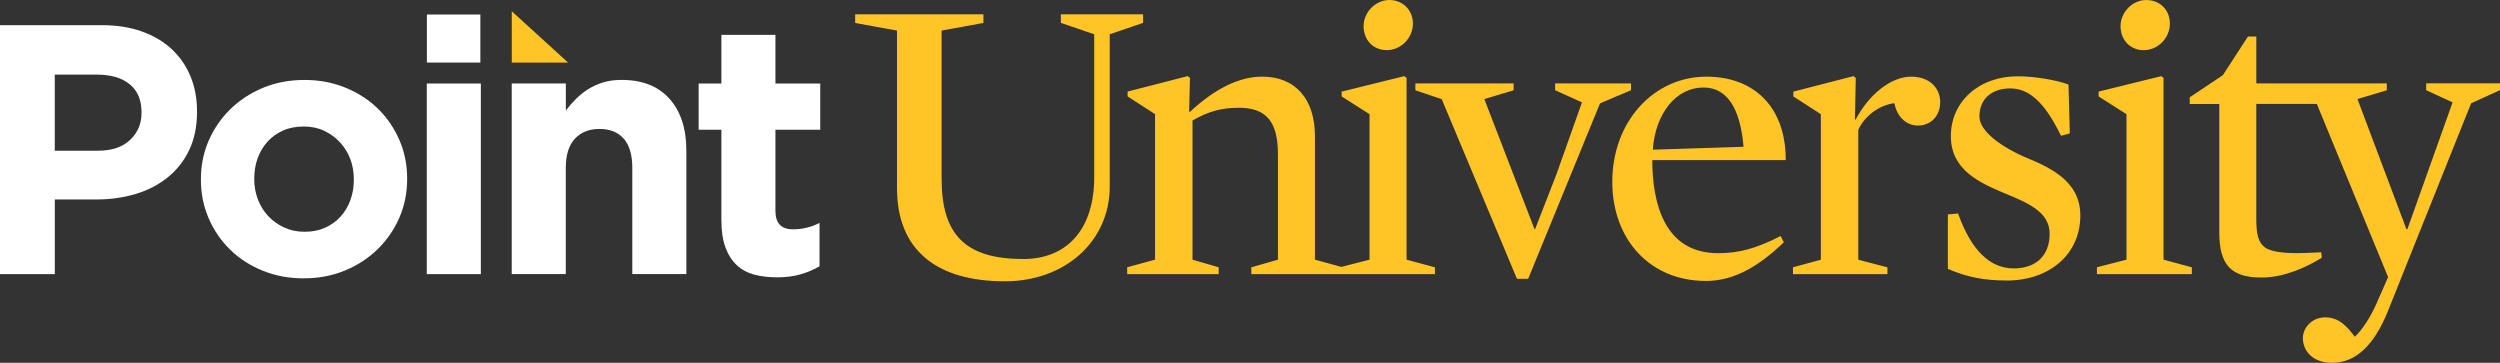 <svg xmlns="http://www.w3.org/2000/svg" id="Layer_1" viewBox="0 0 733.04 106.38"><rect x="0" y="0" width="733.04" height="106.38" fill="#333333" stroke="none"/><defs><style>.cls-1{fill:#fff;}.cls-2{fill:#ffc425;}</style></defs><polygon class="cls-2" points="166.58 18.36 150.06 18.36 150.06 3.3 166.58 18.36"></polygon><path class="cls-1" d="m0,7.38h29.82c4.38,0,8.29.61,11.73,1.83,3.44,1.22,6.36,2.94,8.76,5.16,2.4,2.23,4.24,4.88,5.53,7.98,1.29,3.09,1.93,6.52,1.93,10.27v.21c0,4.24-.77,7.96-2.29,11.16-1.53,3.2-3.63,5.87-6.31,8.03-2.68,2.16-5.8,3.77-9.38,4.85-3.58,1.08-7.42,1.62-11.52,1.62h-12.2v21.89H0V7.38Zm28.78,36.81c4.03,0,7.16-1.06,9.38-3.18,2.22-2.12,3.34-4.74,3.34-7.87v-.21c0-3.61-1.16-6.36-3.49-8.24-2.33-1.88-5.51-2.81-9.54-2.81h-12.41v22.31h12.72Z"></path><path class="cls-1" d="m89.04,81.62c-4.31,0-8.31-.75-11.99-2.24-3.69-1.49-6.87-3.54-9.54-6.15-2.68-2.61-4.78-5.66-6.31-9.18-1.53-3.51-2.29-7.28-2.29-11.31v-.21c0-4.03.76-7.8,2.29-11.31,1.53-3.51,3.65-6.59,6.36-9.23,2.71-2.64,5.91-4.73,9.59-6.26,3.68-1.53,7.72-2.29,12.1-2.29s8.31.75,11.99,2.24c3.68,1.5,6.86,3.54,9.54,6.15,2.68,2.61,4.78,5.67,6.31,9.18,1.53,3.51,2.29,7.28,2.29,11.31v.21c0,4.03-.76,7.8-2.29,11.31-1.53,3.51-3.65,6.59-6.36,9.23-2.71,2.64-5.91,4.73-9.59,6.25-3.69,1.53-7.72,2.29-12.09,2.29Zm.21-13.66c2.29,0,4.33-.4,6.1-1.2,1.77-.8,3.28-1.89,4.54-3.29,1.25-1.39,2.21-3.01,2.87-4.85.66-1.84.99-3.81.99-5.89v-.21c0-2.08-.35-4.05-1.04-5.89-.7-1.84-1.7-3.48-3.02-4.9-1.32-1.42-2.87-2.55-4.64-3.39-1.77-.83-3.77-1.25-6-1.25s-4.33.4-6.1,1.2c-1.77.8-3.28,1.89-4.54,3.28-1.25,1.39-2.21,3.01-2.87,4.85-.66,1.84-.99,3.81-.99,5.89v.21c0,2.09.35,4.05,1.04,5.89.69,1.84,1.7,3.48,3.02,4.9,1.32,1.43,2.88,2.55,4.69,3.39,1.81.84,3.79,1.25,5.94,1.25Z"></path><path class="cls-1" d="m125.17,4.26h15.68v14.08h-15.68V4.26Zm-.03,20.23h15.85v55.89h-15.85V24.48Z"></path><path class="cls-1" d="m150.06,24.48h15.85v7.92c.9-1.18,1.89-2.31,2.97-3.39,1.08-1.08,2.28-2.03,3.6-2.87,1.32-.83,2.78-1.49,4.38-1.98,1.6-.49,3.41-.73,5.42-.73,6.05,0,10.72,1.84,14.02,5.53,3.3,3.69,4.95,8.76,4.95,15.22v36.18h-15.85v-31.18c0-3.75-.83-6.59-2.5-8.5-1.67-1.91-4.03-2.87-7.09-2.87s-5.48.96-7.25,2.87c-1.77,1.91-2.66,4.74-2.66,8.5v31.18h-15.85V24.48Z"></path><path class="cls-1" d="m227.79,81.31c-2.43,0-4.64-.26-6.62-.78-1.98-.52-3.68-1.44-5.11-2.76-1.43-1.32-2.54-3.06-3.34-5.21-.8-2.15-1.2-4.83-1.2-8.03v-26.48h-6.67v-13.55h6.67v-14.28h15.85v14.28h13.14v13.55h-13.14v23.79c0,3.6,1.7,5.4,5.11,5.4,2.78,0,5.39-.62,7.82-1.88v12.72c-1.67.97-3.51,1.76-5.52,2.35-2.02.59-4.34.89-6.99.89Z"></path><path class="cls-2" d="m294.69,82.48c-10.05,0-17.87-2.27-23.25-6.74-5.59-4.65-8.43-11.58-8.43-20.61V8.96l-12.26-2.23v-2.53h37.61v2.53l-12.26,2.23v43.57c0,16.42,7.15,23.42,23.92,23.42,13.04,0,20.82-8.94,20.82-23.92V10.05l-9.78-3.34v-2.5h24.11v2.5l-9.78,3.34v44.71c0,7.72-3.11,14.77-8.76,19.86-5.63,5.07-13.42,7.86-21.93,7.86ZM406.63,14.7c4.15,0,7.66-3.56,7.66-7.78,0-3.94-2.97-6.92-6.92-6.92s-7.54,3.51-7.54,7.66,2.86,7.04,6.79,7.04Zm5.8,61.44V22.83l-.67-.5-18.36,4.53v1.42l8.17,5.2v42.66l-8.25,2.12-7.76-2.12v-36.23c0-10.92-5.78-17.44-15.46-17.44-6.68,0-13.82,3.48-21.21,10.35l-.22-.11.25-9.88-.68-.51-17.61,4.53v1.42l8.05,5.2v42.67l-8.17,2.23v2.01h26.83v-2.01l-7.68-2.23v-40.8c4.77-2.73,8.48-3.74,13.64-3.74,8,0,11.41,4.08,11.41,13.64v30.91l-7.8,2.23v2.01h53.83v-2.01l-8.3-2.23Zm35.65,5.61h-3.28l-.06-.14-22-52.53-7.73-2.62v-2h28.81v2.01l-8.59,2.58,14.71,38.13h.18l6.26-16.08,7.48-21.09-7.87-3.56v-1.99h22.25v1.99l-9.09,3.86-21.07,51.44Zm52.02.62c-16.1,0-27.35-11.96-27.35-29.08,0-8.47,2.83-16.28,7.98-21.99,5.12-5.69,12.09-8.82,19.61-8.82,14.35,0,23.26,9.29,23.26,24.25v.23h-39.13c.04,12.5,3.45,27.28,19.34,27.28,6.05,0,11.13-1.38,18.1-4.93l.21-.1.92,1.84-.12.12c-8.14,7.75-15.18,11.21-22.82,11.21Zm-.62-56.71c-7.98,0-14.07,7.48-14.86,18.23l26.62-.85c-.99-11.53-4.94-17.38-11.76-17.38Zm53.95,54.73h-27.7v-2.01l8.17-2.23v-42.67l-8.05-5.2v-1.42l17.61-4.53.68.51v.12s-.25,12.02-.25,12.02l.18.14c3.99-7.57,10.51-12.64,16.3-12.64s8.53,3.72,8.53,7.41c0,4.07-2.69,6.92-6.54,6.92-3.44,0-6.18-2.62-6.88-6.54-4.33.45-8.85,3.78-10.6,7.85v38.04l8.54,2.23v2.02Zm34.92,1.86c-6.54,0-11.64-1-17.06-3.36l-.14-.06v-15.96l2.99-.28.06.17c3.79,10.58,9.26,15.94,16.25,15.94,6.6,0,10.54-3.8,10.54-10.17s-6.35-9.04-13.06-11.8l-.29-.12c-6.96-2.97-15.62-6.66-15.62-16.68s8.09-17.56,19.67-17.56c4.65,0,11.11,1.04,14.69,2.37l.14.05v.15s.38,14.17.38,14.17l-2.58.72-.08-.17c-4.63-9.5-9.19-13.74-14.78-13.74s-9.06,3.22-9.06,8.19c0,6.33,12.96,11.78,12.96,11.78,7.49,3.14,16.63,6.97,16.63,17.32,0,11.22-8.9,19.05-21.65,19.05Zm54.32-1.86h-27.82v-2.02l8.67-2.23v-42.66l-8.17-5.2v-1.42l18.36-4.53.67.5v53.31l8.3,2.23v2.01Zm-14.1-65.68c-3.94,0-6.79-2.96-6.79-7.04s3.45-7.66,7.54-7.66,6.92,2.97,6.92,6.92c0,4.22-3.51,7.78-7.66,7.78Zm82.83,9.75v1.99l7.74,3.56-13.25,37.17h-.3l-14.34-38.13,8.6-2.58v-2.01h-19.44s-18.82,0-18.82,0v-13.74h-2.46l-7.35,11.33-9.72,6.48v1.96h8.67v37.66c0,9.52,3.47,13.23,12.36,13.23,6.81,0,13.32-3.12,17.58-5.73l.12-.08-.16-1.6-1,.05c-2.25.11-4.37.21-6.14.21-4.32,0-7.36-.49-9.04-1.45-2.43-1.62-2.87-4.25-2.87-8.85V30.48h17.76l20.89,50.78-3.55,8.08c-1.8,3.95-3.94,7.2-6.2,9.41-2.37-3.14-4.7-5.7-8.7-5.7-3.61,0-6.54,2.77-6.54,6.17s2.64,7.16,8.53,7.16c6.93,0,12.3-4.99,16.44-15.25l24.36-60.84,8.47-3.86v-1.99h-21.63Z"></path></svg>